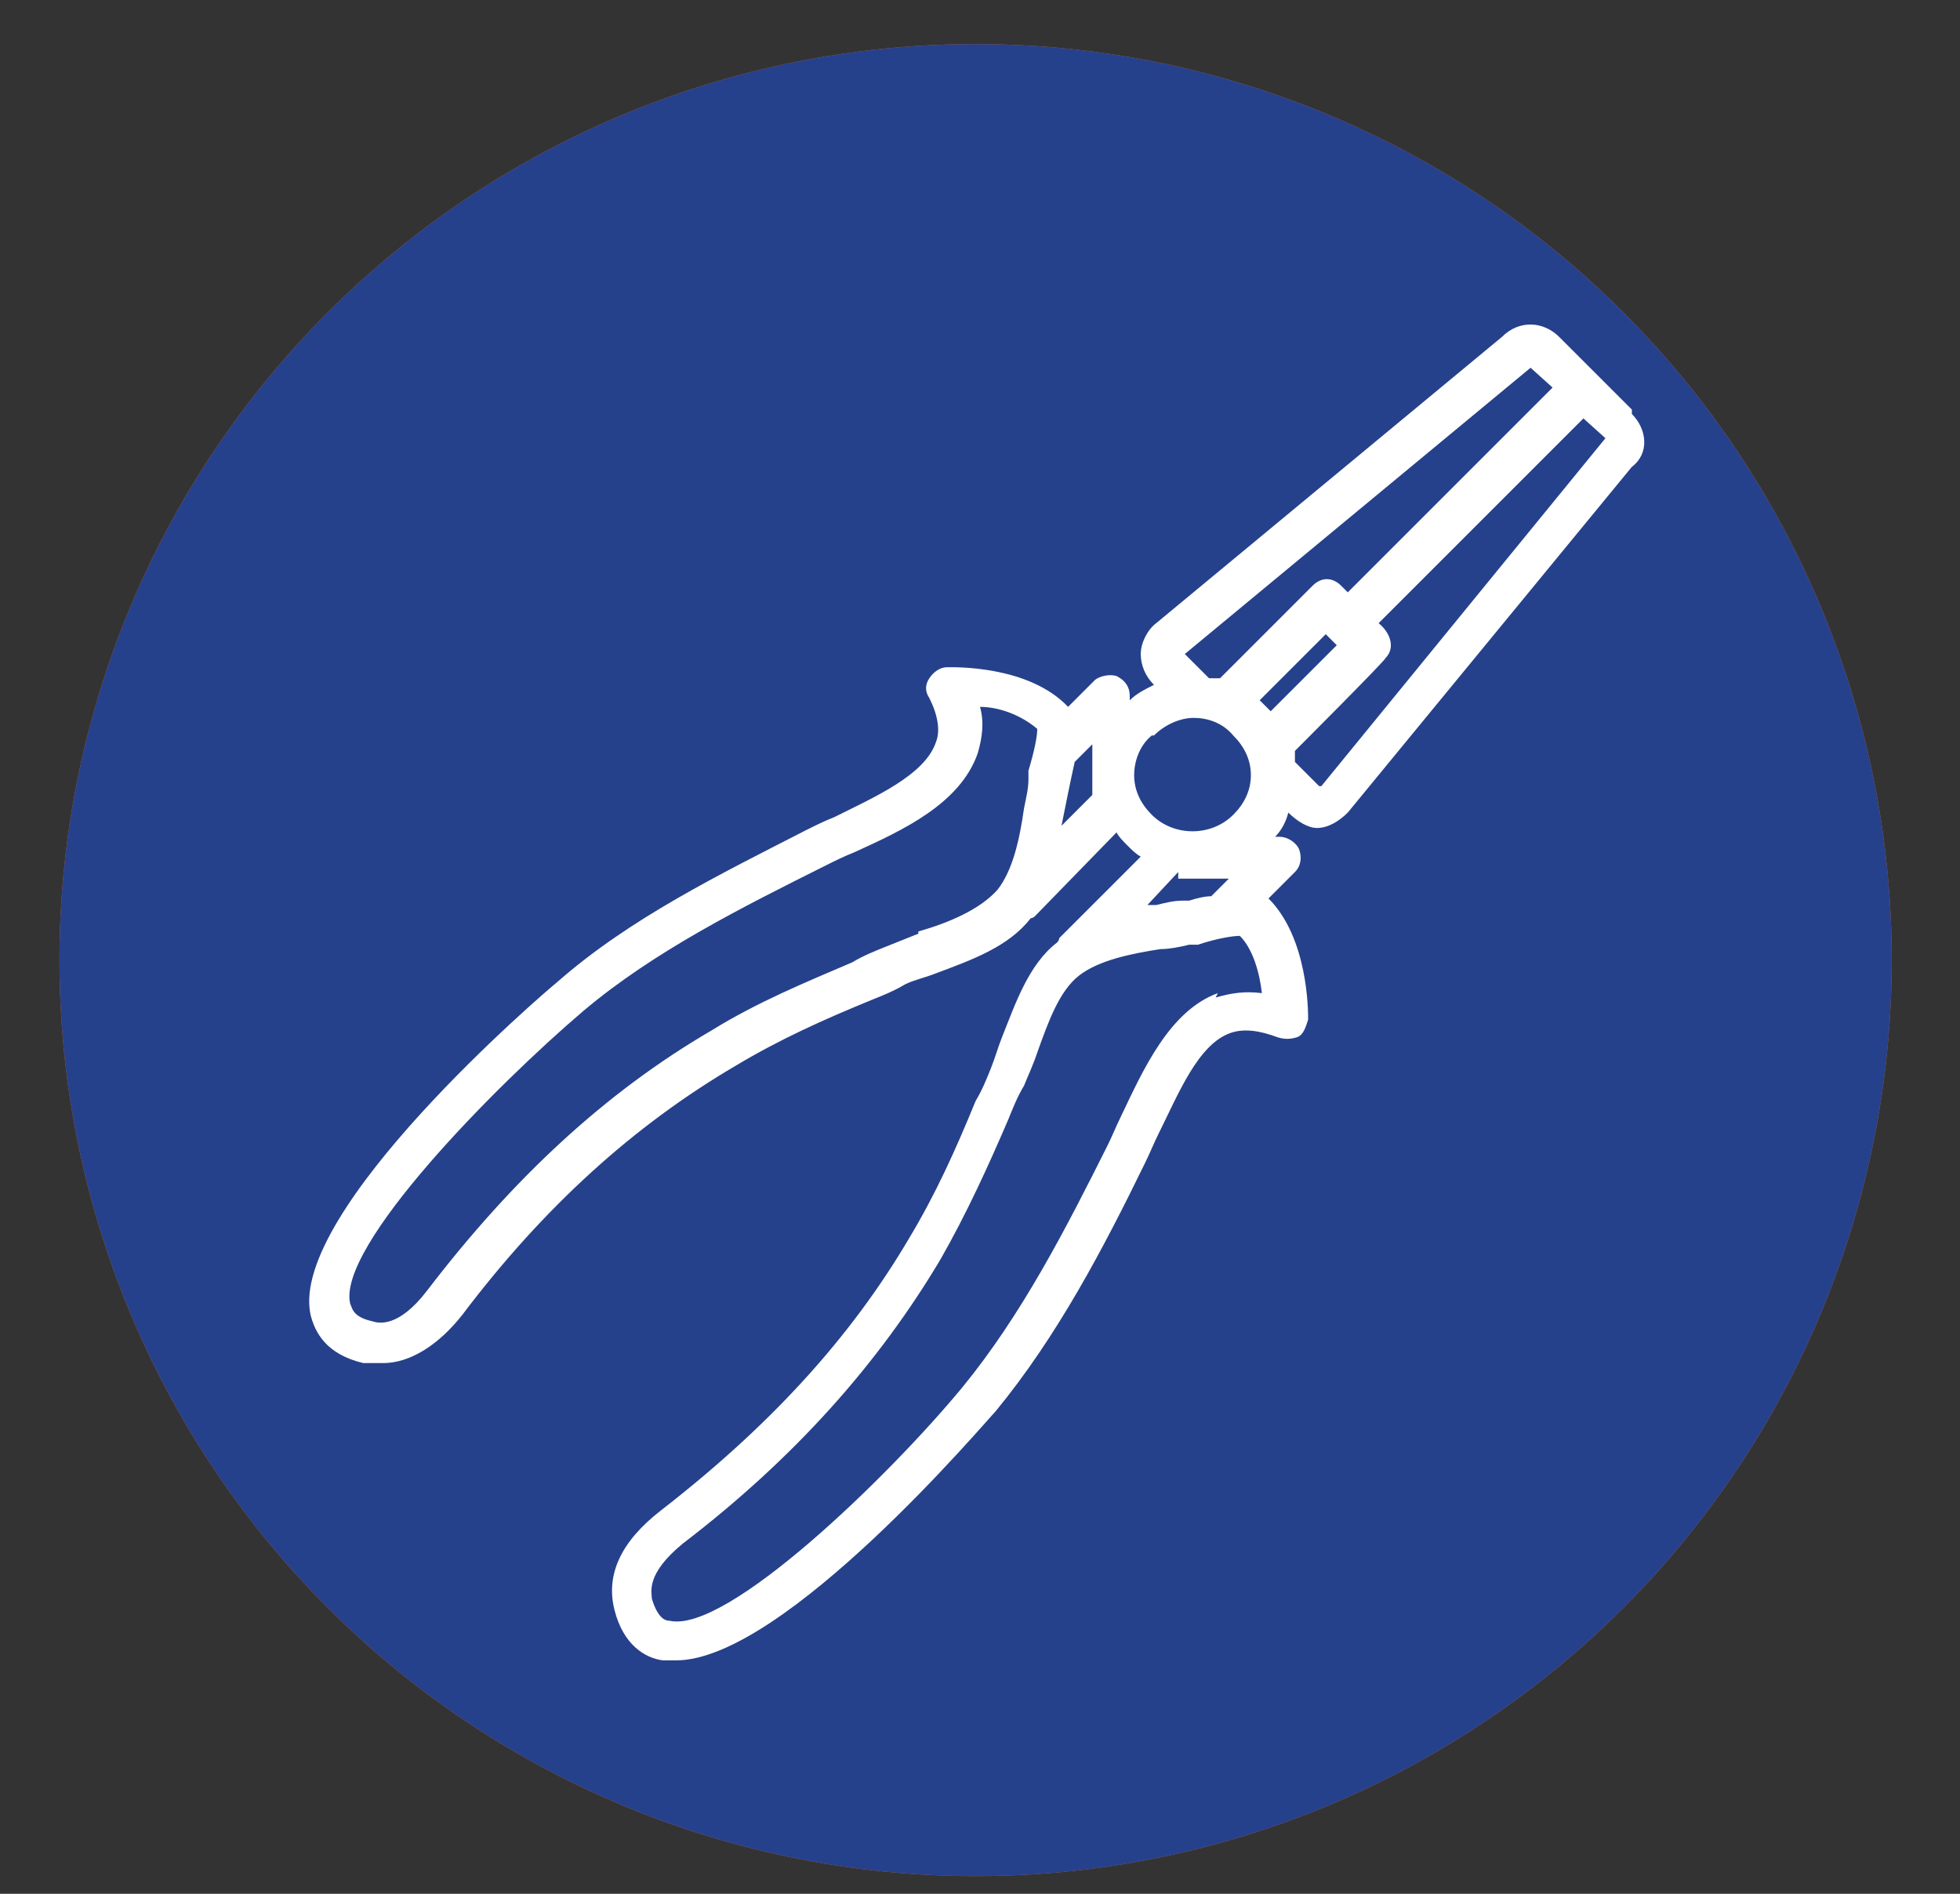 <?xml version="1.0" encoding="UTF-8"?>
<svg id="Calque_1" data-name="Calque 1" xmlns="http://www.w3.org/2000/svg" version="1.1" xmlns:xlink="http://www.w3.org/1999/xlink" viewBox="0 0 89 86">
  <rect x="0" y="0" width="89" height="86" fill="#333333" stroke="none"/>
  <defs>
    <style>
      .cls-1 {
        fill: url(#Dégradé_sans_nom);
      }

      .cls-1, .cls-2, .cls-3 {
        stroke-width: 0px;
      }

      .cls-2 {
        fill: #fff;
      }

      .cls-3 {
        fill: #26418b;
      }
    </style>
    <linearGradient id="Dégradé_sans_nom" data-name="Dégradé sans nom" x1="2.7" y1="1035.6" x2="85.9" y2="1035.6" gradientTransform="translate(0 -992)" gradientUnits="userSpaceOnUse">
      <stop offset="0" stop-color="#eb6022"/>
      <stop offset="1" stop-color="#ec6222"/>
    </linearGradient>
  </defs>
  <path id="Icon_map-electrician" data-name="Icon map-electrician" class="cls-2" d="M63.7,31h-5.7v-12.7c0-1.3-1.1-2.2-2.4-2.2-1.2.1-2.1,1-2.2,2.2v12.7h-18.3v-12.7c0-1.3-1.1-2.2-2.4-2.2-1.2.1-2.1,1-2.2,2.2v12.7h-5.7c-.6,0-1.1,1-1.1,1.6v5.5c0,6.6,11.4,14.2,11.4,24.8v3.6h4.6v4.6h9.2v-4.6h4.6v-3.6c0-10.6,11.4-18.2,11.4-24.8v-5.5c0-.6-.5-1.6-1.2-1.6M43,49.8c0-.2,0-.4-.2-.4h-4.5q-.3,0-.2-.3s9.2-11.6,9.3-11.9c0-.2.3,0,.2,0,0,.3-2,8.2-2,8.2,0,.2,0,.4.3.4h4.4c.3,0,.3.2.2.4,0,0-9.2,11.9-9.3,12.1-.2.2-.3,0-.2-.2l2-8.4"/>
  <circle id="Forme_3_copie_3" data-name="Forme 3 copie 3" class="cls-1" cx="44.3" cy="43.6" r="41.6"/>
  <g id="lamp">
    <path id="Tracé_77" data-name="Tracé 77" class="cls-2" d="M25.9,62.1l4.2-4.2,3.2,3.2-4.2,4.2s-3.2-3.2-3.2-3.2ZM42.9,71v-6.7h4.6v6.7h-4.6ZM26.9,43.7v4.6h-6.8v-4.6h6.8ZM52.1,34.2c2,1.2,3.8,2.9,5,4.9,1.2,2.1,1.9,4.4,1.9,6.8,0,3.6-1.4,7.1-4,9.7-2.5,2.6-6,4.1-9.7,4-3.6,0-7.1-1.4-9.7-4-2.6-2.5-4.1-6-4-9.7,0-4.9,2.6-9.4,6.8-11.8v-11h13.7s0,11.1,0,11.1ZM63.4,43.7h6.8v4.6h-6.9v-4.6h0ZM57.1,61.2l3.2-3.1,4.2,4.1-3.2,3.2-4.2-4.2Z"/>
  </g>
  <circle id="Forme_3_copie_6" data-name="Forme 3 copie 6" class="cls-3" cx="44.3" cy="43.6" r="41.6"/>
  <g id="surface1">
    <path class="cls-2" d="M74.1,18.6l-3.3-3.3c-.7-.7-1.8-.8-2.6,0l-15.7,13c-.4.3-.7.9-.7,1.4s.2,1,.6,1.4h0c-.4.2-.8.4-1.1.7v-.2c0-.4-.2-.7-.6-.9-.3-.1-.8,0-1,.2l-1.2,1.2c-1.8-1.9-5.2-1.8-5.5-1.8-.3,0-.6.2-.8.5s-.2.6,0,.9c.4.8.5,1.5.3,2-.5,1.5-2.8,2.5-4.6,3.4-.5.2-.9.4-1.3.6-3.9,2-8,4-11.3,6.9-.5.4-12.2,10.4-11.2,15.1.2.8.7,1.8,2.4,2.2.3,0,.6,0,.9,0,1.2,0,2.5-.8,3.6-2.2,3.7-4.9,7.8-8.6,12.4-11.3,2-1.2,4-2.1,6.2-3,.5-.2,1-.4,1.5-.7.4-.2.9-.3,1.4-.5,1.6-.6,3.3-1.2,4.3-2.5,0,0,.1,0,.2-.1l3.7-3.8c.1.2.3.4.5.6s.4.4.6.5l-3.7,3.7s0,.1-.1.2c-1.3,1-1.9,2.8-2.5,4.3-.2.5-.3.9-.5,1.4-.2.5-.4,1-.7,1.5-.9,2.2-1.8,4.2-3,6.2-2.7,4.6-6.4,8.6-11.3,12.4-1.8,1.4-2.5,2.9-2.1,4.5.4,1.6,1.4,2.2,2.2,2.3.2,0,.4,0,.6,0,4.9,0,14.1-10.9,14.5-11.3,2.8-3.4,4.9-7.4,6.8-11.3.2-.4.4-.9.6-1.3.9-1.8,1.8-4.1,3.3-4.6.6-.2,1.3-.1,2.1.2.3.1.6.1.9,0,.3-.1.4-.5.5-.8,0-.4,0-3.7-1.8-5.5l1.2-1.2c.3-.3.3-.7.2-1-.1-.3-.5-.6-.9-.6h-.2c.3-.3.5-.7.6-1.1h0c.4.4.9.7,1.3.7h0c.5,0,1-.3,1.4-.7l12.9-15.7c.8-.6.7-1.7,0-2.4h0ZM69.5,16.7l1,.9-9.3,9.3-.3-.3c-.4-.4-.9-.4-1.3,0l-4.2,4.2c-.1,0-.3,0-.5,0l-1.1-1.1,15.7-13ZM57.2,31.8l3-3,.5.5-3,3-.5-.5h0ZM41.7,42.4c-.5.2-1,.4-1.5.6-.5.2-1,.4-1.5.7-2.1.9-4.3,1.8-6.4,3.1-4.8,2.8-9,6.7-12.9,11.8-1.3,1.7-2.2,1.5-2.5,1.4-.9-.2-.9-.6-1-.8-.6-2.6,6.6-9.9,10.6-13.3,3.2-2.7,7.2-4.7,11-6.6.4-.2.8-.4,1.3-.6,2.2-1,4.8-2.2,5.6-4.5.2-.7.3-1.4.1-2.1.9,0,1.9.4,2.6,1,0,.3-.1.9-.4,1.9,0,.2,0,.3,0,.4,0,.4-.1.8-.2,1.3-.2,1.4-.5,2.8-1.2,3.7-.8.9-2.2,1.5-3.6,1.9h0ZM48.2,37.5c.2-1,.4-2,.6-2.9l.8-.8v2.3s-1.4,1.4-1.4,1.4h0ZM52.4,33.4c.5-.5,1.2-.8,1.8-.8s1.3.2,1.8.8c.5.5.8,1.1.8,1.8s-.3,1.3-.8,1.8c-1,1-2.7,1-3.7,0-.5-.5-.8-1.1-.8-1.8s.3-1.4.8-1.8ZM53.5,39.9h2.3l-.8.8c-.3,0-.7.1-1,.2-.1,0-.3,0-.3,0-.4,0-.8.1-1.2.2-.1,0-.3,0-.4,0l1.4-1.5h0ZM55.3,45.1c-2.2.8-3.4,3.5-4.4,5.6-.2.4-.4.9-.6,1.3-1.9,3.8-3.9,7.7-6.6,11-3.3,4-10.7,11.2-13.3,10.6-.1,0-.5,0-.8-1,0-.3-.3-1.1,1.4-2.5,5.1-3.9,8.9-8.2,11.7-12.9,1.2-2.1,2.2-4.3,3.1-6.4.2-.5.4-1,.7-1.5.2-.5.4-.9.6-1.5.5-1.4,1-2.8,1.9-3.5s2.4-1,3.7-1.2c.4,0,.9-.1,1.3-.2,0,0,.2,0,.4,0,.9-.3,1.6-.4,1.9-.4.6.6.9,1.7,1,2.6-.8-.1-1.4,0-2.1.2h0ZM59.9,35.7l-1.1-1.1c0-.1,0-.3,0-.5,0,0,4.1-4.1,4.1-4.2.5-.5.2-1.2-.3-1.6l9.3-9.3,1,.9s-12.9,15.8-12.9,15.8h0Z"/>
  </g>
</svg>